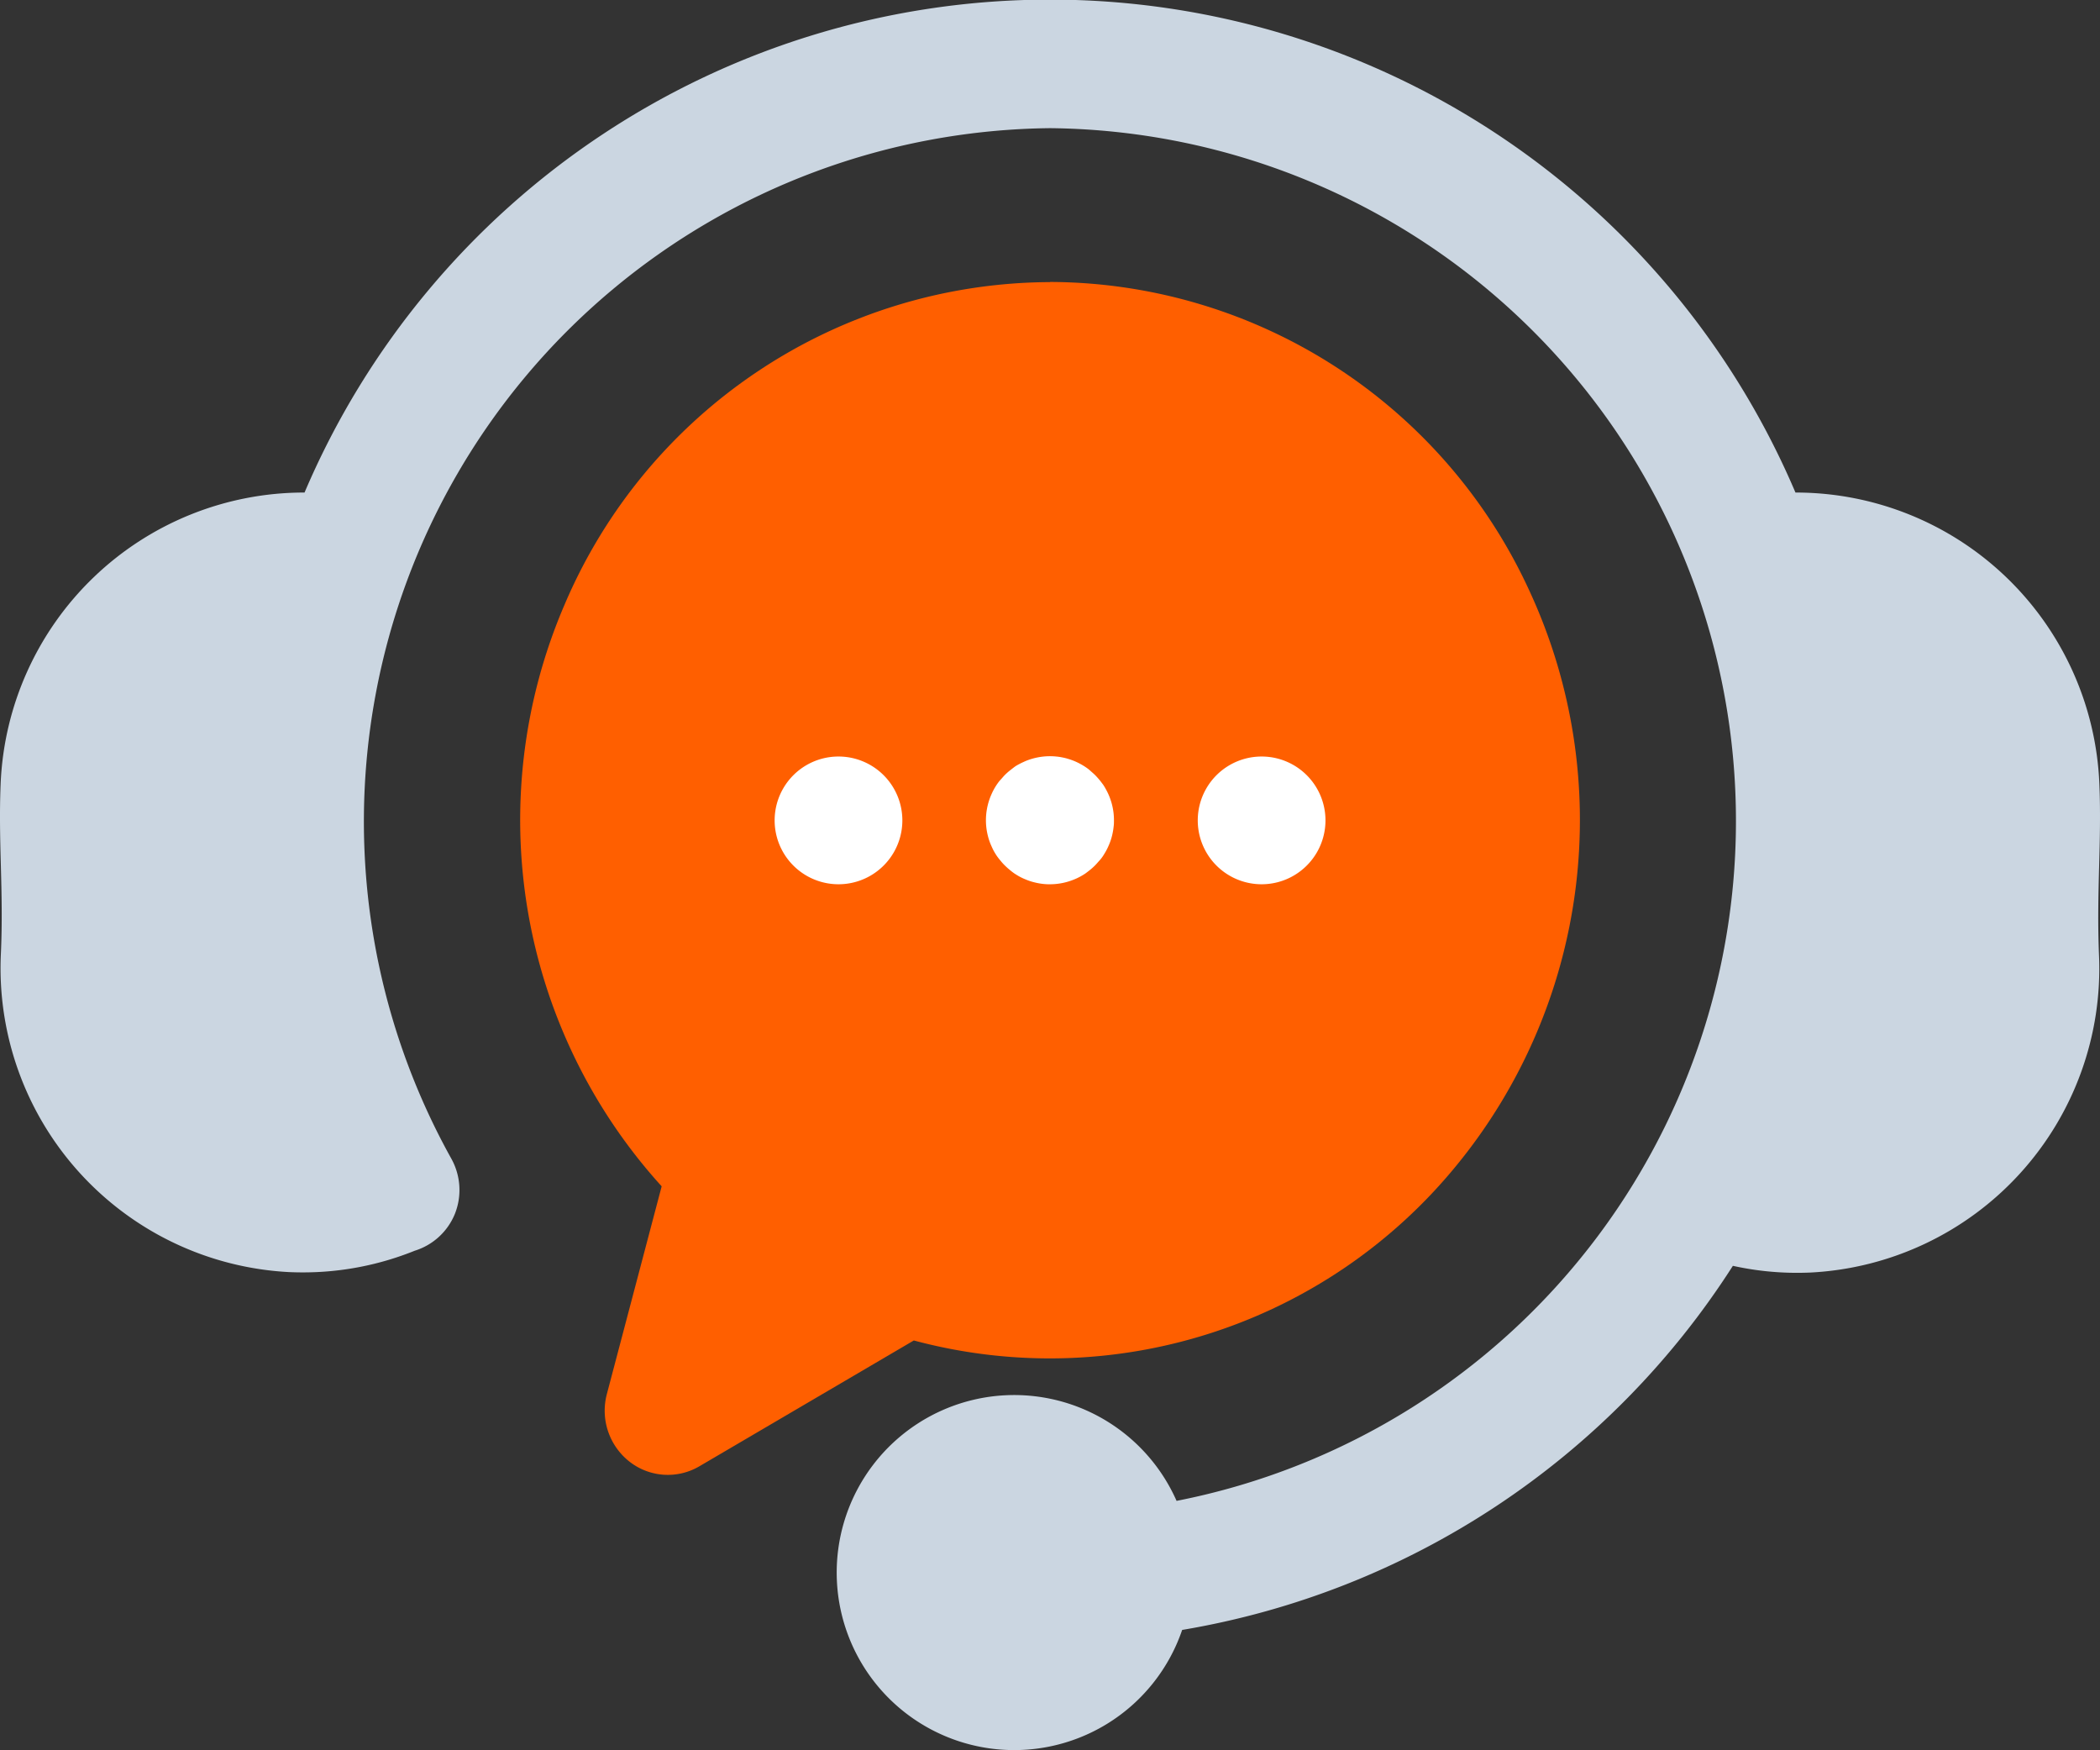 <svg xmlns="http://www.w3.org/2000/svg" width="53.999" height="45" viewBox="0 0 53.999 45">
  <rect x="0" y="0" width="53.999" height="45" fill="#333333" stroke="none"/>
  <g id="customer-service" transform="translate(-8.001 -51.137)">
    <path id="パス_8906" data-name="パス 8906" d="M143.815,117.383a13.617,13.617,0,0,0-12.486,8.3,14.005,14.005,0,0,0,2.5,14.947l-1.409,5.34a1.665,1.665,0,0,0,.58,1.737,1.6,1.6,0,0,0,1.8.12l5.513-3.234a13.5,13.5,0,0,0,13.948-4.493,14.015,14.015,0,0,0,1.9-14.739,13.611,13.611,0,0,0-12.343-7.982Z" transform="translate(-108.814 -58.993)" fill="#ff5f00"/>
    <path id="パス_8908" data-name="パス 8908" d="M61.978,73.4c.018-.672.036-1.367.006-2.1a7.812,7.812,0,0,0-7.815-7.5,20.833,20.833,0,0,0-38.337,0,7.811,7.811,0,0,0-7.815,7.5c-.03.725-.012,1.421.006,2.093.019.714.038,1.452,0,2.28a7.826,7.826,0,0,0,7.428,8.17q.171.007.341.007a7.667,7.667,0,0,0,2.873-.557A1.639,1.639,0,0,0,19.7,82.34a1.66,1.66,0,0,0-.094-1.415A17.828,17.828,0,0,1,35,54.432a17.813,17.813,0,0,1,3.255,35.292,4.564,4.564,0,1,0,.144,3.318,20.928,20.928,0,0,0,14.161-9.361,7.663,7.663,0,0,0,1.645.18q.17,0,.342-.007a7.826,7.826,0,0,0,7.427-8.169C61.94,74.856,61.959,74.117,61.978,73.4Z" transform="translate(0 0)" fill="#cbd6e1"/>
    <path id="パス_8914" data-name="パス 8914" d="M192.655,231.471a1.642,1.642,0,1,1,0-3.284h0a1.642,1.642,0,1,1,0,3.284Z" transform="translate(-163.093 -157.6)" fill="#fff"/>
    <path id="パス_8915" data-name="パス 8915" d="M242.642,231.476a1.578,1.578,0,0,1-.162-.008,1.557,1.557,0,0,1-.159-.024c-.053-.011-.105-.024-.157-.039a1.568,1.568,0,0,1-.151-.055,1.468,1.468,0,0,1-.146-.068c-.047-.025-.093-.054-.138-.083a1.59,1.59,0,0,1-.129-.1c-.042-.034-.082-.071-.12-.108a1.413,1.413,0,0,1-.108-.12,1.568,1.568,0,0,1-.1-.129c-.03-.045-.058-.091-.083-.138s-.047-.1-.068-.146a1.56,1.56,0,0,1-.055-.151c-.015-.052-.028-.1-.039-.157a1.581,1.581,0,0,1-.024-.159,1.6,1.6,0,0,1-.008-.162,1.579,1.579,0,0,1,.008-.161c.005-.054.014-.107.024-.16a1.661,1.661,0,0,1,.094-.308c.021-.049.044-.1.068-.145a1.613,1.613,0,0,1,.083-.139c.03-.044.061-.088.1-.129s.071-.082.108-.12a1.6,1.6,0,0,1,.12-.108c.042-.033.084-.066.129-.1s.091-.057.138-.082.1-.048.146-.069a1.577,1.577,0,0,1,.151-.054,1.687,1.687,0,0,1,.315-.063,1.591,1.591,0,0,1,.323,0,1.285,1.285,0,0,1,.16.024,1.239,1.239,0,0,1,.155.039,1.6,1.6,0,0,1,.152.054q.074.031.145.069a1.578,1.578,0,0,1,.138.082c.045.03.089.062.13.1s.082.071.119.108.074.079.109.12.066.085.1.129a1.606,1.606,0,0,1,.082.139q.038.071.069.145c.021.049.038.1.055.152a1.548,1.548,0,0,1,.039.155,1.584,1.584,0,0,1,.032.321c0,.054,0,.108-.008.162a1.539,1.539,0,0,1-.024.159,1.566,1.566,0,0,1-.039.157,1.444,1.444,0,0,1-.055.151c-.021.049-.044.1-.069.146s-.053.093-.082.138-.062.088-.1.129-.071.082-.109.12a1.581,1.581,0,0,1-.119.108q-.063.051-.13.1a1.567,1.567,0,0,1-.138.083,1.452,1.452,0,0,1-.145.068,1.59,1.59,0,0,1-.152.055c-.05.015-.1.028-.155.039a1.607,1.607,0,0,1-.321.032Z" transform="translate(-207.642 -157.604)" fill="#fff"/>
    <path id="パス_8917" data-name="パス 8917" d="M292.63,231.471a1.642,1.642,0,1,1,0-3.284h0a1.642,1.642,0,0,1,0,3.284Z" transform="translate(-252.188 -157.6)" fill="#fff"/>
  </g>
</svg>
